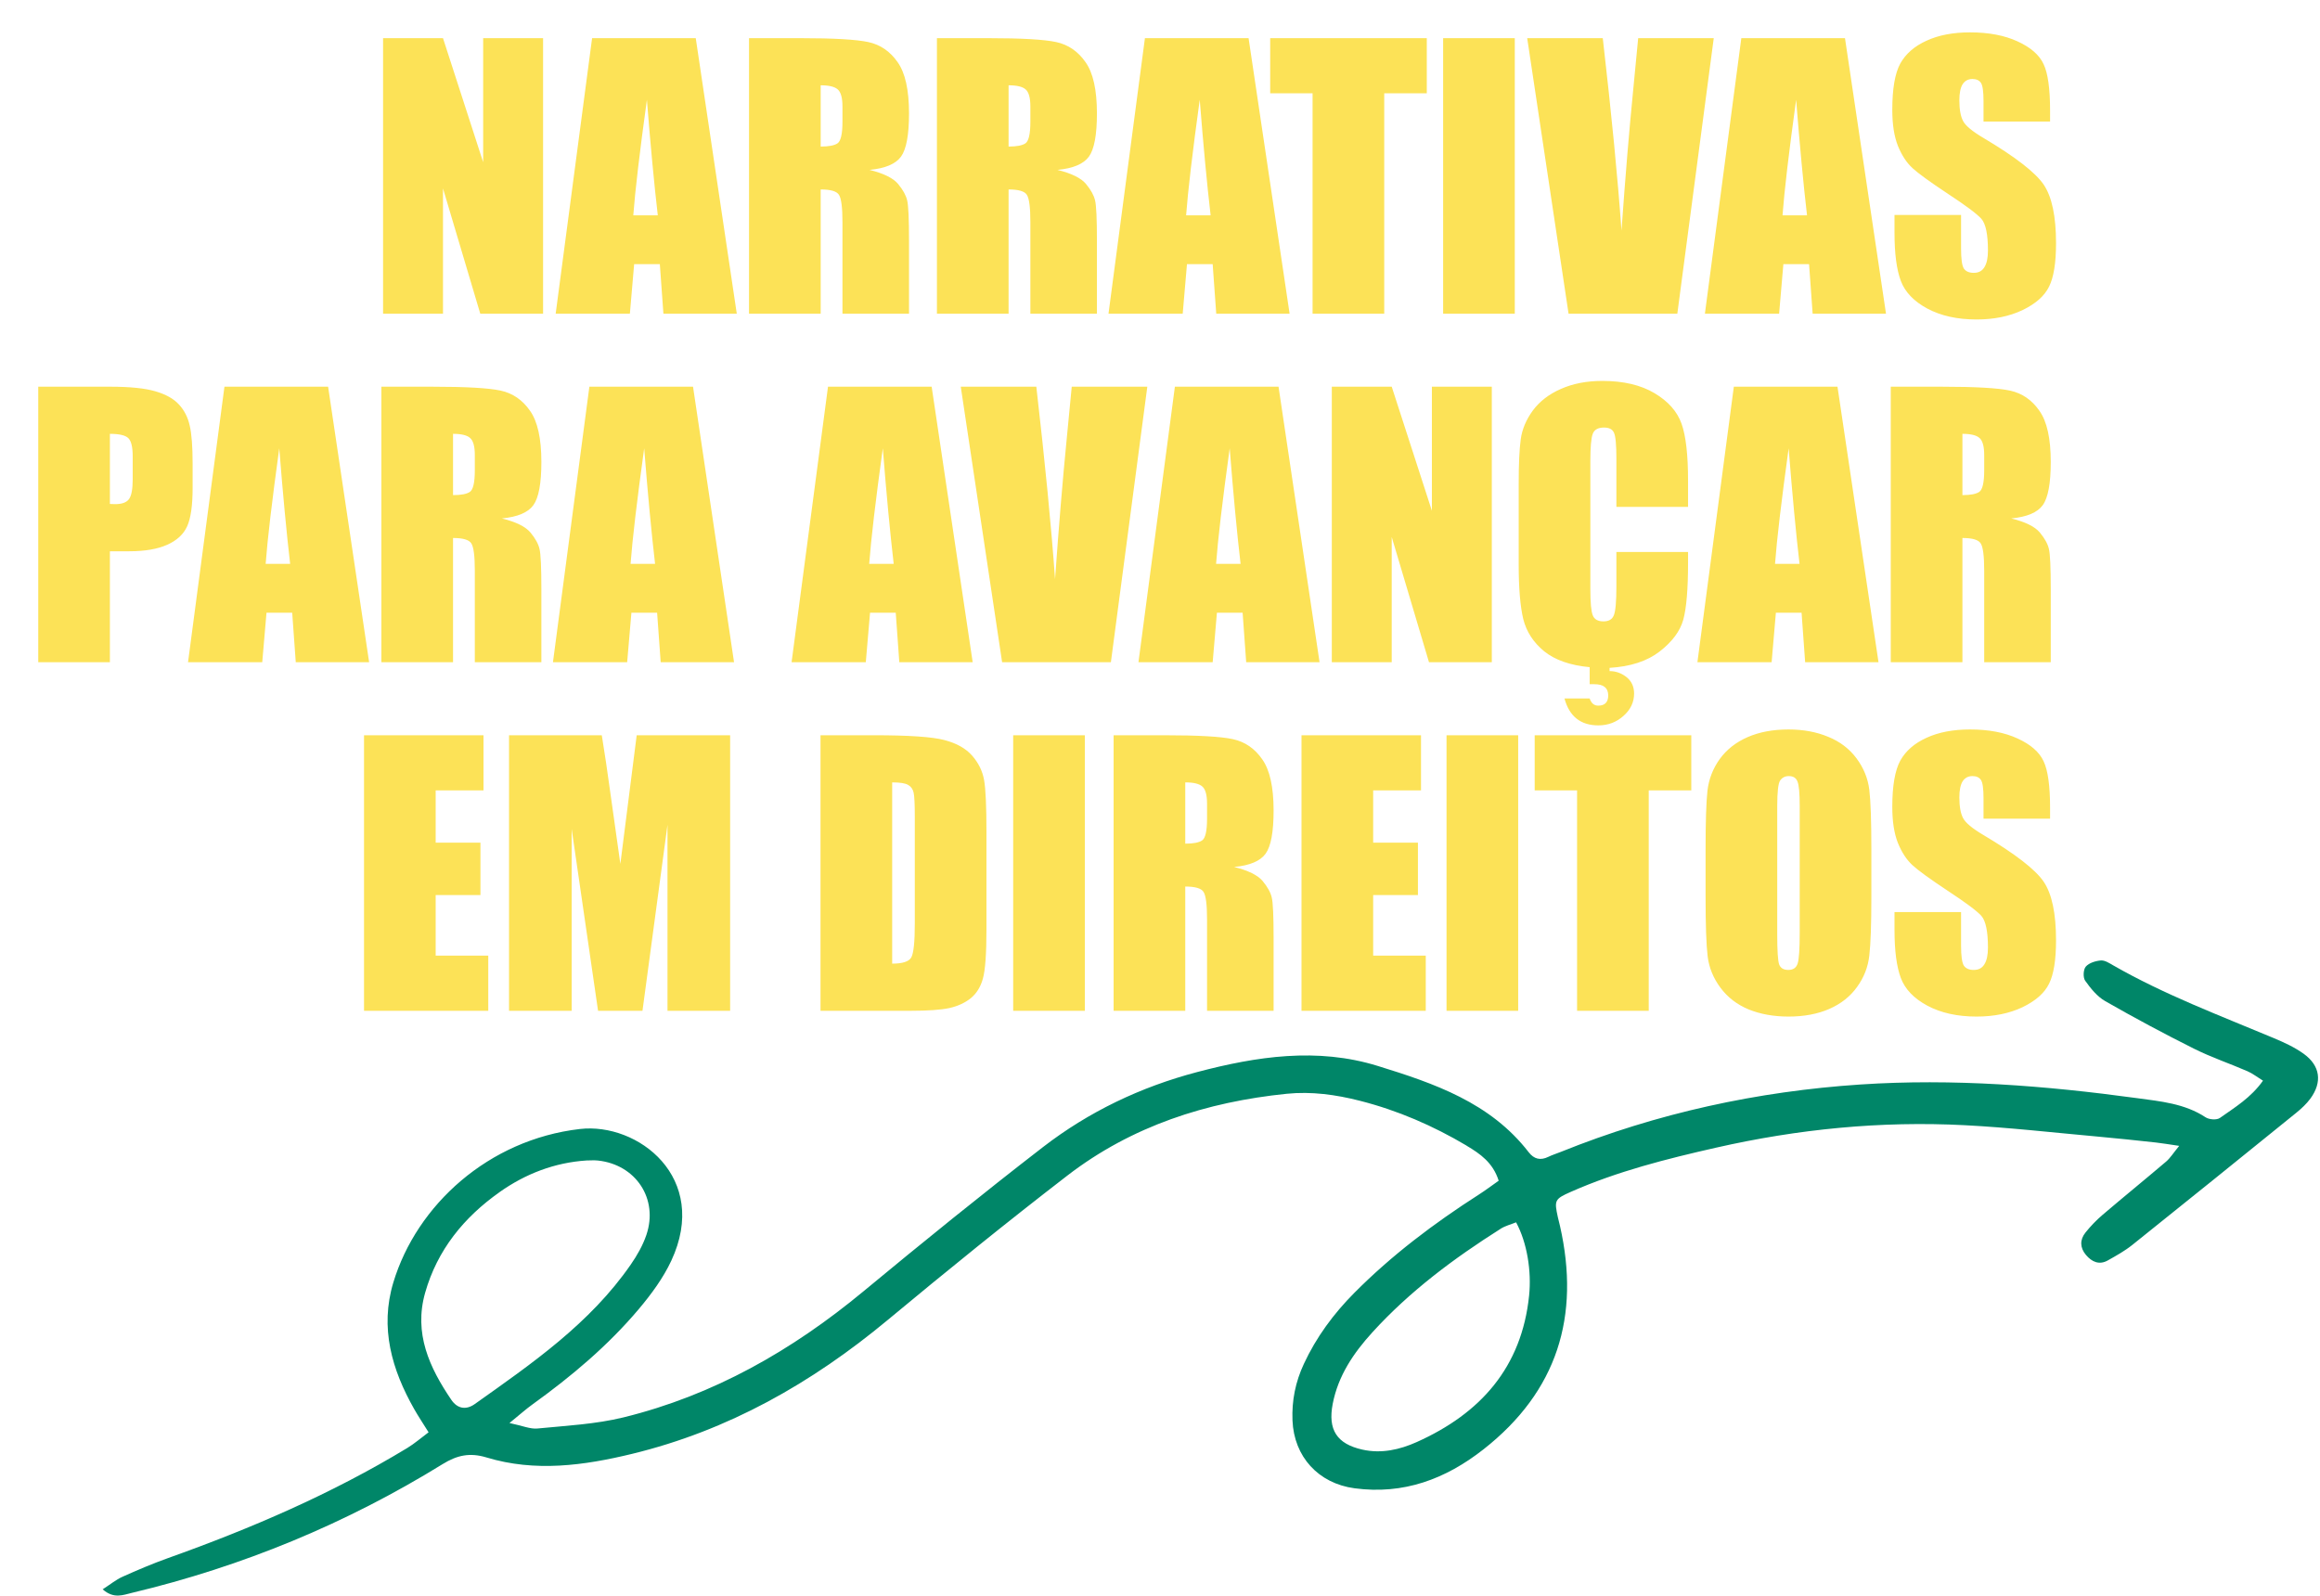 <svg width="599" height="412" viewBox="0 0 599 412" fill="none" xmlns="http://www.w3.org/2000/svg">
<g clip-path="url(#clip0_3_203)">
<path d="M378.664 295.822C370.017 290.685 360.855 286.713 351.079 284.229C344.876 282.65 338.589 281.783 332.206 282.43C311.514 284.539 292.208 290.743 275.578 303.553C259.858 315.664 244.434 328.176 229.171 340.862C209.607 357.12 188.045 369.373 163.226 375.402C150.781 378.424 138.182 380.157 125.621 376.34C121.313 375.034 118.025 375.745 114.304 378.042C89.363 393.446 62.584 404.489 34.083 411.295C31.768 411.845 29.395 412.925 26.506 410.389C28.493 409.108 29.943 407.905 31.594 407.161C35.45 405.427 39.358 403.764 43.336 402.341C64.789 394.688 85.636 385.734 105.161 373.889C107.044 372.743 108.727 371.275 110.655 369.839C109.184 367.477 108.011 365.731 106.973 363.906C101.15 353.665 98.029 342.848 101.55 331.171C107.598 311.122 126.169 294.256 149.717 291.526C164.696 289.792 183.318 304.083 173.324 325.53C171.235 330.006 168.178 334.16 164.98 337.964C156.991 347.454 147.544 355.392 137.492 362.632C135.841 363.816 134.326 365.181 131.54 367.445C134.919 368.15 136.898 369.049 138.762 368.862C146.203 368.131 153.786 367.756 161.008 365.983C184.234 360.277 204.494 348.71 222.871 333.493C238.16 320.833 253.584 308.327 269.291 296.191C281.143 287.043 294.529 280.664 309.05 276.834C324.494 272.758 340.098 270.404 355.728 275.243C370.288 279.745 384.784 284.688 394.688 297.517C396.068 299.309 397.718 299.71 399.762 298.714C400.794 298.209 401.91 297.873 402.98 297.439C427.838 287.412 453.778 281.796 480.383 280.03C504.241 278.452 528.106 280.328 551.79 283.562C557.793 284.384 564.067 284.94 569.451 288.499C570.367 289.107 572.334 289.255 573.153 288.673C577.002 285.943 581.142 283.478 584.282 279.047C582.747 278.096 581.58 277.171 580.258 276.601C575.667 274.609 570.889 273.004 566.421 270.766C558.683 266.897 551.048 262.802 543.543 258.506C541.466 257.316 539.783 255.22 538.365 253.227C537.785 252.412 537.881 250.335 538.533 249.591C539.377 248.627 541.06 248.116 542.434 248.006C543.452 247.929 544.613 248.699 545.606 249.268C558.857 256.863 573.12 262.207 587.145 268.088C589.795 269.2 592.471 270.436 594.792 272.105C599.08 275.191 599.628 279.435 596.521 283.672C595.508 285.05 594.199 286.26 592.864 287.347C578.782 298.753 564.686 310.139 550.539 321.46C548.604 323.006 546.393 324.236 544.22 325.458C542.002 326.707 540.099 325.84 538.591 324.067C537.004 322.204 536.946 320.121 538.462 318.245C539.783 316.602 541.267 315.049 542.872 313.684C548.301 309.058 553.84 304.556 559.27 299.937C560.314 299.05 561.062 297.815 562.648 295.88C559.876 295.479 558.257 295.194 556.626 295.013C551.661 294.476 546.689 293.939 541.718 293.493C530.234 292.458 518.756 291.138 507.246 290.543C485.606 289.417 464.192 291.546 443.068 296.346C430.301 299.244 417.604 302.434 405.566 307.758C401.368 309.615 401.271 309.945 402.226 314.318C402.393 315.075 402.6 315.819 402.774 316.569C408.055 339.866 402.084 359.268 383.043 374.225C373.222 381.943 362.37 385.986 349.732 384.298C340.388 383.049 334.082 376.127 333.708 366.772C333.502 361.642 334.475 356.835 336.642 352.184C339.859 345.261 344.315 339.238 349.641 333.869C359.333 324.106 370.249 315.877 381.804 308.47C383.545 307.357 385.196 306.108 386.944 304.879C385.473 300.195 382.114 297.892 378.677 295.848L378.664 295.822ZM128.987 307.829C119.779 314.325 112.905 322.761 109.765 333.817C106.792 344.278 110.861 353.115 116.535 361.467C118.044 363.686 120.256 364.197 122.571 362.554C137.356 352.061 152.329 341.768 162.865 326.519C164.496 324.165 165.973 321.577 166.889 318.879C170.048 309.563 164.167 300.7 154.347 299.665C153.393 299.561 152.425 299.652 151.458 299.652C143.179 300.189 135.667 303.1 128.98 307.823L128.987 307.829ZM387.453 317.288C375.382 324.928 363.975 333.422 354.31 344.052C349.467 349.376 345.489 355.237 344.089 362.515C342.806 369.179 345.16 372.834 351.73 374.309C356.657 375.415 361.396 374.328 365.787 372.362C382.204 365.006 392.895 353.115 394.804 334.496C395.442 328.279 394.301 320.91 391.438 315.625C390.142 316.155 388.665 316.518 387.453 317.281V317.288Z" fill="#008668"/>
</g>
<path d="M140.217 9.853V81H124.001L114.377 48.656V81H98.908V9.853H114.377L124.748 41.889V9.853H140.217ZM179.636 9.853L190.227 81H171.286L170.363 68.212H163.728L162.629 81H143.469L152.873 9.853H179.636ZM169.836 55.6C168.898 47.543 167.961 37.597 167.023 25.761C165.148 39.355 163.977 49.301 163.508 55.6H169.836ZM193.391 9.853H206.486C215.217 9.853 221.12 10.19 224.196 10.863C227.302 11.537 229.821 13.266 231.755 16.049C233.718 18.803 234.699 23.212 234.699 29.276C234.699 34.813 234.011 38.534 232.634 40.438C231.257 42.343 228.547 43.485 224.504 43.866C228.166 44.774 230.627 45.99 231.887 47.514C233.146 49.037 233.923 50.443 234.216 51.732C234.538 52.992 234.699 56.493 234.699 62.235V81H217.517V57.357C217.517 53.549 217.209 51.19 216.594 50.282C216.008 49.374 214.44 48.92 211.892 48.92V81H193.391V9.853ZM211.892 22.025V37.846C213.972 37.846 215.422 37.567 216.242 37.011C217.092 36.425 217.517 34.565 217.517 31.43V27.519C217.517 25.263 217.106 23.783 216.286 23.08C215.495 22.377 214.03 22.025 211.892 22.025ZM241.906 9.853H255.002C263.732 9.853 269.636 10.19 272.712 10.863C275.817 11.537 278.337 13.266 280.271 16.049C282.233 18.803 283.215 23.212 283.215 29.276C283.215 34.813 282.526 38.534 281.149 40.438C279.772 42.343 277.062 43.485 273.02 43.866C276.682 44.774 279.143 45.99 280.402 47.514C281.662 49.037 282.438 50.443 282.731 51.732C283.054 52.992 283.215 56.493 283.215 62.235V81H266.032V57.357C266.032 53.549 265.725 51.19 265.109 50.282C264.523 49.374 262.956 48.92 260.407 48.92V81H241.906V9.853ZM260.407 22.025V37.846C262.487 37.846 263.938 37.567 264.758 37.011C265.607 36.425 266.032 34.565 266.032 31.43V27.519C266.032 25.263 265.622 23.783 264.802 23.08C264.011 22.377 262.546 22.025 260.407 22.025ZM322.37 9.853L332.961 81H314.021L313.098 68.212H306.462L305.363 81H286.203L295.607 9.853H322.37ZM312.57 55.6C311.633 47.543 310.695 37.597 309.758 25.761C307.883 39.355 306.711 49.301 306.242 55.6H312.57ZM368.381 9.853V24.091H357.395V81H338.894V24.091H327.951V9.853H368.381ZM391.101 9.853V81H372.6V9.853H391.101ZM442.473 9.853L433.068 81H404.987L394.309 9.853H413.82C416.076 29.452 417.688 46.02 418.654 59.555C419.621 45.873 420.632 33.715 421.687 23.08L422.961 9.853H442.473ZM476.354 9.853L486.945 81H468.005L467.082 68.212H460.446L459.348 81H440.188L449.592 9.853H476.354ZM466.555 55.6C465.617 47.543 464.68 37.597 463.742 25.761C461.867 39.355 460.695 49.301 460.227 55.6H466.555ZM529.309 31.386H512.126V26.112C512.126 23.651 511.906 22.084 511.467 21.41C511.027 20.736 510.295 20.399 509.27 20.399C508.156 20.399 507.307 20.854 506.721 21.762C506.164 22.67 505.886 24.047 505.886 25.893C505.886 28.266 506.208 30.053 506.853 31.254C507.468 32.455 509.211 33.905 512.082 35.605C520.314 40.497 525.5 44.511 527.639 47.645C529.777 50.78 530.847 55.834 530.847 62.807C530.847 67.875 530.246 71.61 529.045 74.013C527.873 76.415 525.588 78.436 522.189 80.077C518.791 81.689 514.836 82.494 510.324 82.494C505.373 82.494 501.14 81.557 497.624 79.682C494.138 77.807 491.853 75.419 490.769 72.519C489.685 69.618 489.143 65.502 489.143 60.17V55.512H506.325V64.169C506.325 66.835 506.56 68.549 507.028 69.311C507.526 70.072 508.391 70.453 509.621 70.453C510.852 70.453 511.76 69.97 512.346 69.003C512.961 68.036 513.269 66.601 513.269 64.696C513.269 60.507 512.697 57.768 511.555 56.478C510.383 55.19 507.497 53.036 502.897 50.019C498.298 46.972 495.251 44.76 493.757 43.383C492.263 42.006 491.018 40.102 490.021 37.67C489.055 35.238 488.571 32.133 488.571 28.354C488.571 22.904 489.26 18.92 490.637 16.4C492.043 13.881 494.299 11.918 497.404 10.512C500.51 9.076 504.26 8.358 508.654 8.358C513.459 8.358 517.546 9.135 520.915 10.688C524.313 12.24 526.555 14.203 527.639 16.576C528.752 18.92 529.309 22.919 529.309 28.573V31.386ZM9.875 99.853H28.508C33.547 99.853 37.414 100.248 40.109 101.039C42.834 101.83 44.87 102.973 46.218 104.467C47.595 105.961 48.518 107.777 48.986 109.916C49.484 112.025 49.733 115.307 49.733 119.76V125.956C49.733 130.497 49.265 133.808 48.327 135.888C47.39 137.968 45.661 139.564 43.142 140.678C40.651 141.791 37.385 142.348 33.342 142.348H28.376V171H9.875V99.853ZM28.376 112.025V130.131C28.903 130.16 29.357 130.175 29.738 130.175C31.438 130.175 32.609 129.765 33.254 128.944C33.928 128.095 34.265 126.352 34.265 123.715V117.87C34.265 115.438 33.884 113.856 33.122 113.124C32.36 112.392 30.778 112.025 28.376 112.025ZM84.714 99.853L95.305 171H76.364L75.441 158.212H68.806L67.707 171H48.547L57.951 99.853H84.714ZM74.914 145.6C73.977 137.543 73.039 127.597 72.102 115.761C70.227 129.354 69.055 139.301 68.586 145.6H74.914ZM98.469 99.853H111.564C120.295 99.853 126.198 100.189 129.274 100.863C132.38 101.537 134.899 103.266 136.833 106.049C138.796 108.803 139.777 113.212 139.777 119.276C139.777 124.813 139.089 128.534 137.712 130.438C136.335 132.343 133.625 133.485 129.582 133.866C133.244 134.774 135.705 135.99 136.965 137.514C138.225 139.037 139.001 140.443 139.294 141.732C139.616 142.992 139.777 146.493 139.777 152.235V171H122.595V147.357C122.595 143.549 122.287 141.19 121.672 140.282C121.086 139.374 119.519 138.92 116.97 138.92V171H98.469V99.853ZM116.97 112.025V127.846C119.05 127.846 120.5 127.567 121.32 127.011C122.17 126.425 122.595 124.564 122.595 121.43V117.519C122.595 115.263 122.185 113.783 121.364 113.08C120.573 112.377 119.108 112.025 116.97 112.025ZM178.933 99.853L189.523 171H170.583L169.66 158.212H163.024L161.926 171H142.766L152.17 99.853H178.933ZM169.133 145.6C168.195 137.543 167.258 127.597 166.32 115.761C164.445 129.354 163.273 139.301 162.805 145.6H169.133ZM240.544 99.853L251.135 171H232.194L231.271 158.212H224.636L223.537 171H204.377L213.781 99.853H240.544ZM230.744 145.6C229.807 137.543 228.869 127.597 227.932 115.761C226.057 129.354 224.885 139.301 224.416 145.6H230.744ZM296.223 99.853L286.818 171H258.737L248.059 99.853H267.57C269.826 119.452 271.438 136.02 272.404 149.555C273.371 135.873 274.382 123.715 275.437 113.08L276.711 99.853H296.223ZM330.104 99.853L340.695 171H321.755L320.832 158.212H314.196L313.098 171H293.938L303.342 99.853H330.104ZM320.305 145.6C319.367 137.543 318.43 127.597 317.492 115.761C315.617 129.354 314.445 139.301 313.977 145.6H320.305ZM385.168 99.853V171H368.952L359.328 138.656V171H343.859V99.853H359.328L369.699 131.889V99.853H385.168ZM415.578 172.45V173.285C417.16 173.285 418.61 173.798 419.929 174.823C421.247 175.878 421.906 177.299 421.906 179.086C421.906 181.312 420.998 183.231 419.182 184.843C417.365 186.483 415.197 187.304 412.678 187.304C408.107 187.304 405.192 184.989 403.933 180.36H410.437C410.847 181.591 411.579 182.206 412.634 182.206C413.513 182.206 414.157 181.986 414.567 181.547C415.007 181.107 415.227 180.448 415.227 179.569C415.227 178.603 414.919 177.87 414.304 177.372C413.718 176.903 412.81 176.669 411.579 176.669H410.437V172.274C405.427 171.806 401.516 170.443 398.703 168.188C395.92 165.902 394.118 163.134 393.298 159.882C392.507 156.601 392.111 151.884 392.111 145.731V124.945C392.111 119.818 392.287 115.98 392.639 113.432C392.99 110.854 394.03 108.378 395.759 106.005C397.517 103.632 399.934 101.771 403.01 100.424C406.115 99.047 409.675 98.358 413.688 98.358C419.138 98.358 423.635 99.413 427.18 101.522C430.725 103.632 433.054 106.269 434.167 109.433C435.28 112.567 435.837 117.46 435.837 124.11V130.878H417.336V118.485C417.336 114.882 417.131 112.641 416.721 111.762C416.34 110.854 415.476 110.399 414.128 110.399C412.604 110.399 411.638 110.941 411.228 112.025C410.817 113.109 410.612 115.453 410.612 119.057V152.104C410.612 155.561 410.817 157.816 411.228 158.871C411.638 159.926 412.561 160.453 413.996 160.453C415.373 160.453 416.267 159.926 416.677 158.871C417.116 157.816 417.336 155.341 417.336 151.444V142.523H435.837V145.292C435.837 152.118 435.427 157.025 434.606 160.014C433.786 162.973 431.75 165.712 428.498 168.231C425.275 170.722 420.969 172.128 415.578 172.45ZM474.421 99.853L485.012 171H466.071L465.148 158.212H458.513L457.414 171H438.254L447.658 99.853H474.421ZM464.621 145.6C463.684 137.543 462.746 127.597 461.809 115.761C459.934 129.354 458.762 139.301 458.293 145.6H464.621ZM488.176 99.853H501.271C510.002 99.853 515.905 100.189 518.981 100.863C522.087 101.537 524.606 103.266 526.54 106.049C528.503 108.803 529.484 113.212 529.484 119.276C529.484 124.813 528.796 128.534 527.419 130.438C526.042 132.343 523.332 133.485 519.289 133.866C522.951 134.774 525.412 135.99 526.672 137.514C527.932 139.037 528.708 140.443 529.001 141.732C529.323 142.992 529.484 146.493 529.484 152.235V171H512.302V147.357C512.302 143.549 511.994 141.19 511.379 140.282C510.793 139.374 509.226 138.92 506.677 138.92V171H488.176V99.853ZM506.677 112.025V127.846C508.757 127.846 510.207 127.567 511.027 127.011C511.877 126.425 512.302 124.564 512.302 121.43V117.519C512.302 115.263 511.892 113.783 511.071 113.08C510.28 112.377 508.815 112.025 506.677 112.025ZM93.986 189.853H124.836V204.091H112.487V217.582H124.045V231.117H112.487V246.762H126.066V261H93.986V189.853ZM188.513 189.853V261H172.341V212.968L165.881 261H154.411L147.6 214.066V261H131.428V189.853H155.378C156.081 194.13 156.828 199.169 157.619 204.97L160.168 223.075L164.387 189.853H188.513ZM211.848 189.853H225.69C234.626 189.853 240.661 190.263 243.796 191.083C246.96 191.903 249.362 193.251 251.003 195.126C252.644 197.001 253.669 199.096 254.079 201.41C254.489 203.695 254.694 208.207 254.694 214.945V239.862C254.694 246.249 254.387 250.526 253.771 252.694C253.186 254.833 252.146 256.518 250.651 257.748C249.157 258.949 247.312 259.799 245.114 260.297C242.917 260.766 239.606 261 235.183 261H211.848V189.853ZM230.349 202.025V248.827C233.015 248.827 234.655 248.3 235.271 247.245C235.886 246.161 236.193 243.246 236.193 238.5V210.858C236.193 207.636 236.091 205.57 235.886 204.662C235.681 203.754 235.212 203.095 234.479 202.685C233.747 202.245 232.37 202.025 230.349 202.025ZM280.095 189.853V261H261.594V189.853H280.095ZM287.521 189.853H300.617C309.348 189.853 315.251 190.189 318.327 190.863C321.433 191.537 323.952 193.266 325.886 196.049C327.849 198.803 328.83 203.212 328.83 209.276C328.83 214.813 328.142 218.534 326.765 220.438C325.388 222.343 322.678 223.485 318.635 223.866C322.297 224.774 324.758 225.99 326.018 227.514C327.277 229.037 328.054 230.443 328.347 231.732C328.669 232.992 328.83 236.493 328.83 242.235V261H311.647V237.357C311.647 233.549 311.34 231.19 310.725 230.282C310.139 229.374 308.571 228.92 306.022 228.92V261H287.521V189.853ZM306.022 202.025V217.846C308.103 217.846 309.553 217.567 310.373 217.011C311.223 216.425 311.647 214.564 311.647 211.43V207.519C311.647 205.263 311.237 203.783 310.417 203.08C309.626 202.377 308.161 202.025 306.022 202.025ZM336.037 189.853H366.887V204.091H354.538V217.582H366.096V231.117H354.538V246.762H368.117V261H336.037V189.853ZM391.979 189.853V261H373.479V189.853H391.979ZM436.672 189.853V204.091H425.686V261H407.185V204.091H396.242V189.853H436.672ZM483.166 231.513C483.166 238.661 482.99 243.729 482.639 246.718C482.316 249.677 481.262 252.387 479.475 254.848C477.717 257.309 475.329 259.198 472.312 260.517C469.294 261.835 465.778 262.494 461.765 262.494C457.956 262.494 454.528 261.879 451.481 260.648C448.464 259.389 446.032 257.514 444.187 255.023C442.341 252.533 441.242 249.823 440.891 246.894C440.539 243.964 440.363 238.837 440.363 231.513V219.34C440.363 212.191 440.524 207.138 440.847 204.179C441.198 201.19 442.253 198.466 444.011 196.005C445.798 193.544 448.2 191.654 451.218 190.336C454.235 189.018 457.751 188.358 461.765 188.358C465.573 188.358 468.986 188.988 472.004 190.248C475.051 191.479 477.497 193.339 479.343 195.829C481.188 198.319 482.287 201.029 482.639 203.959C482.99 206.889 483.166 212.016 483.166 219.34V231.513ZM464.665 208.134C464.665 204.823 464.475 202.714 464.094 201.806C463.742 200.868 462.995 200.399 461.853 200.399C460.886 200.399 460.139 200.78 459.611 201.542C459.113 202.274 458.864 204.472 458.864 208.134V241.356C458.864 245.487 459.025 248.036 459.348 249.003C459.699 249.97 460.49 250.453 461.721 250.453C462.98 250.453 463.786 249.896 464.138 248.783C464.489 247.67 464.665 245.019 464.665 240.829V208.134ZM529.309 211.386H512.126V206.112C512.126 203.651 511.906 202.084 511.467 201.41C511.027 200.736 510.295 200.399 509.27 200.399C508.156 200.399 507.307 200.854 506.721 201.762C506.164 202.67 505.886 204.047 505.886 205.893C505.886 208.266 506.208 210.053 506.853 211.254C507.468 212.455 509.211 213.905 512.082 215.604C520.314 220.497 525.5 224.511 527.639 227.646C529.777 230.78 530.847 235.834 530.847 242.807C530.847 247.875 530.246 251.61 529.045 254.013C527.873 256.415 525.588 258.437 522.189 260.077C518.791 261.688 514.836 262.494 510.324 262.494C505.373 262.494 501.14 261.557 497.624 259.682C494.138 257.807 491.853 255.419 490.769 252.519C489.685 249.618 489.143 245.502 489.143 240.17V235.512H506.325V244.169C506.325 246.835 506.56 248.549 507.028 249.311C507.526 250.072 508.391 250.453 509.621 250.453C510.852 250.453 511.76 249.97 512.346 249.003C512.961 248.036 513.269 246.601 513.269 244.696C513.269 240.507 512.697 237.768 511.555 236.479C510.383 235.189 507.497 233.036 502.897 230.019C498.298 226.972 495.251 224.76 493.757 223.383C492.263 222.006 491.018 220.102 490.021 217.67C489.055 215.238 488.571 212.133 488.571 208.354C488.571 202.904 489.26 198.92 490.637 196.4C492.043 193.881 494.299 191.918 497.404 190.512C500.51 189.076 504.26 188.358 508.654 188.358C513.459 188.358 517.546 189.135 520.915 190.688C524.313 192.24 526.555 194.203 527.639 196.576C528.752 198.92 529.309 202.919 529.309 208.573V211.386Z" fill="#FCE257"/>
<defs>
<clipPath id="clip0_3_203">
<rect width="572" height="164" fill="white" transform="translate(26.5 248)"/>
</clipPath>
</defs>
</svg>
